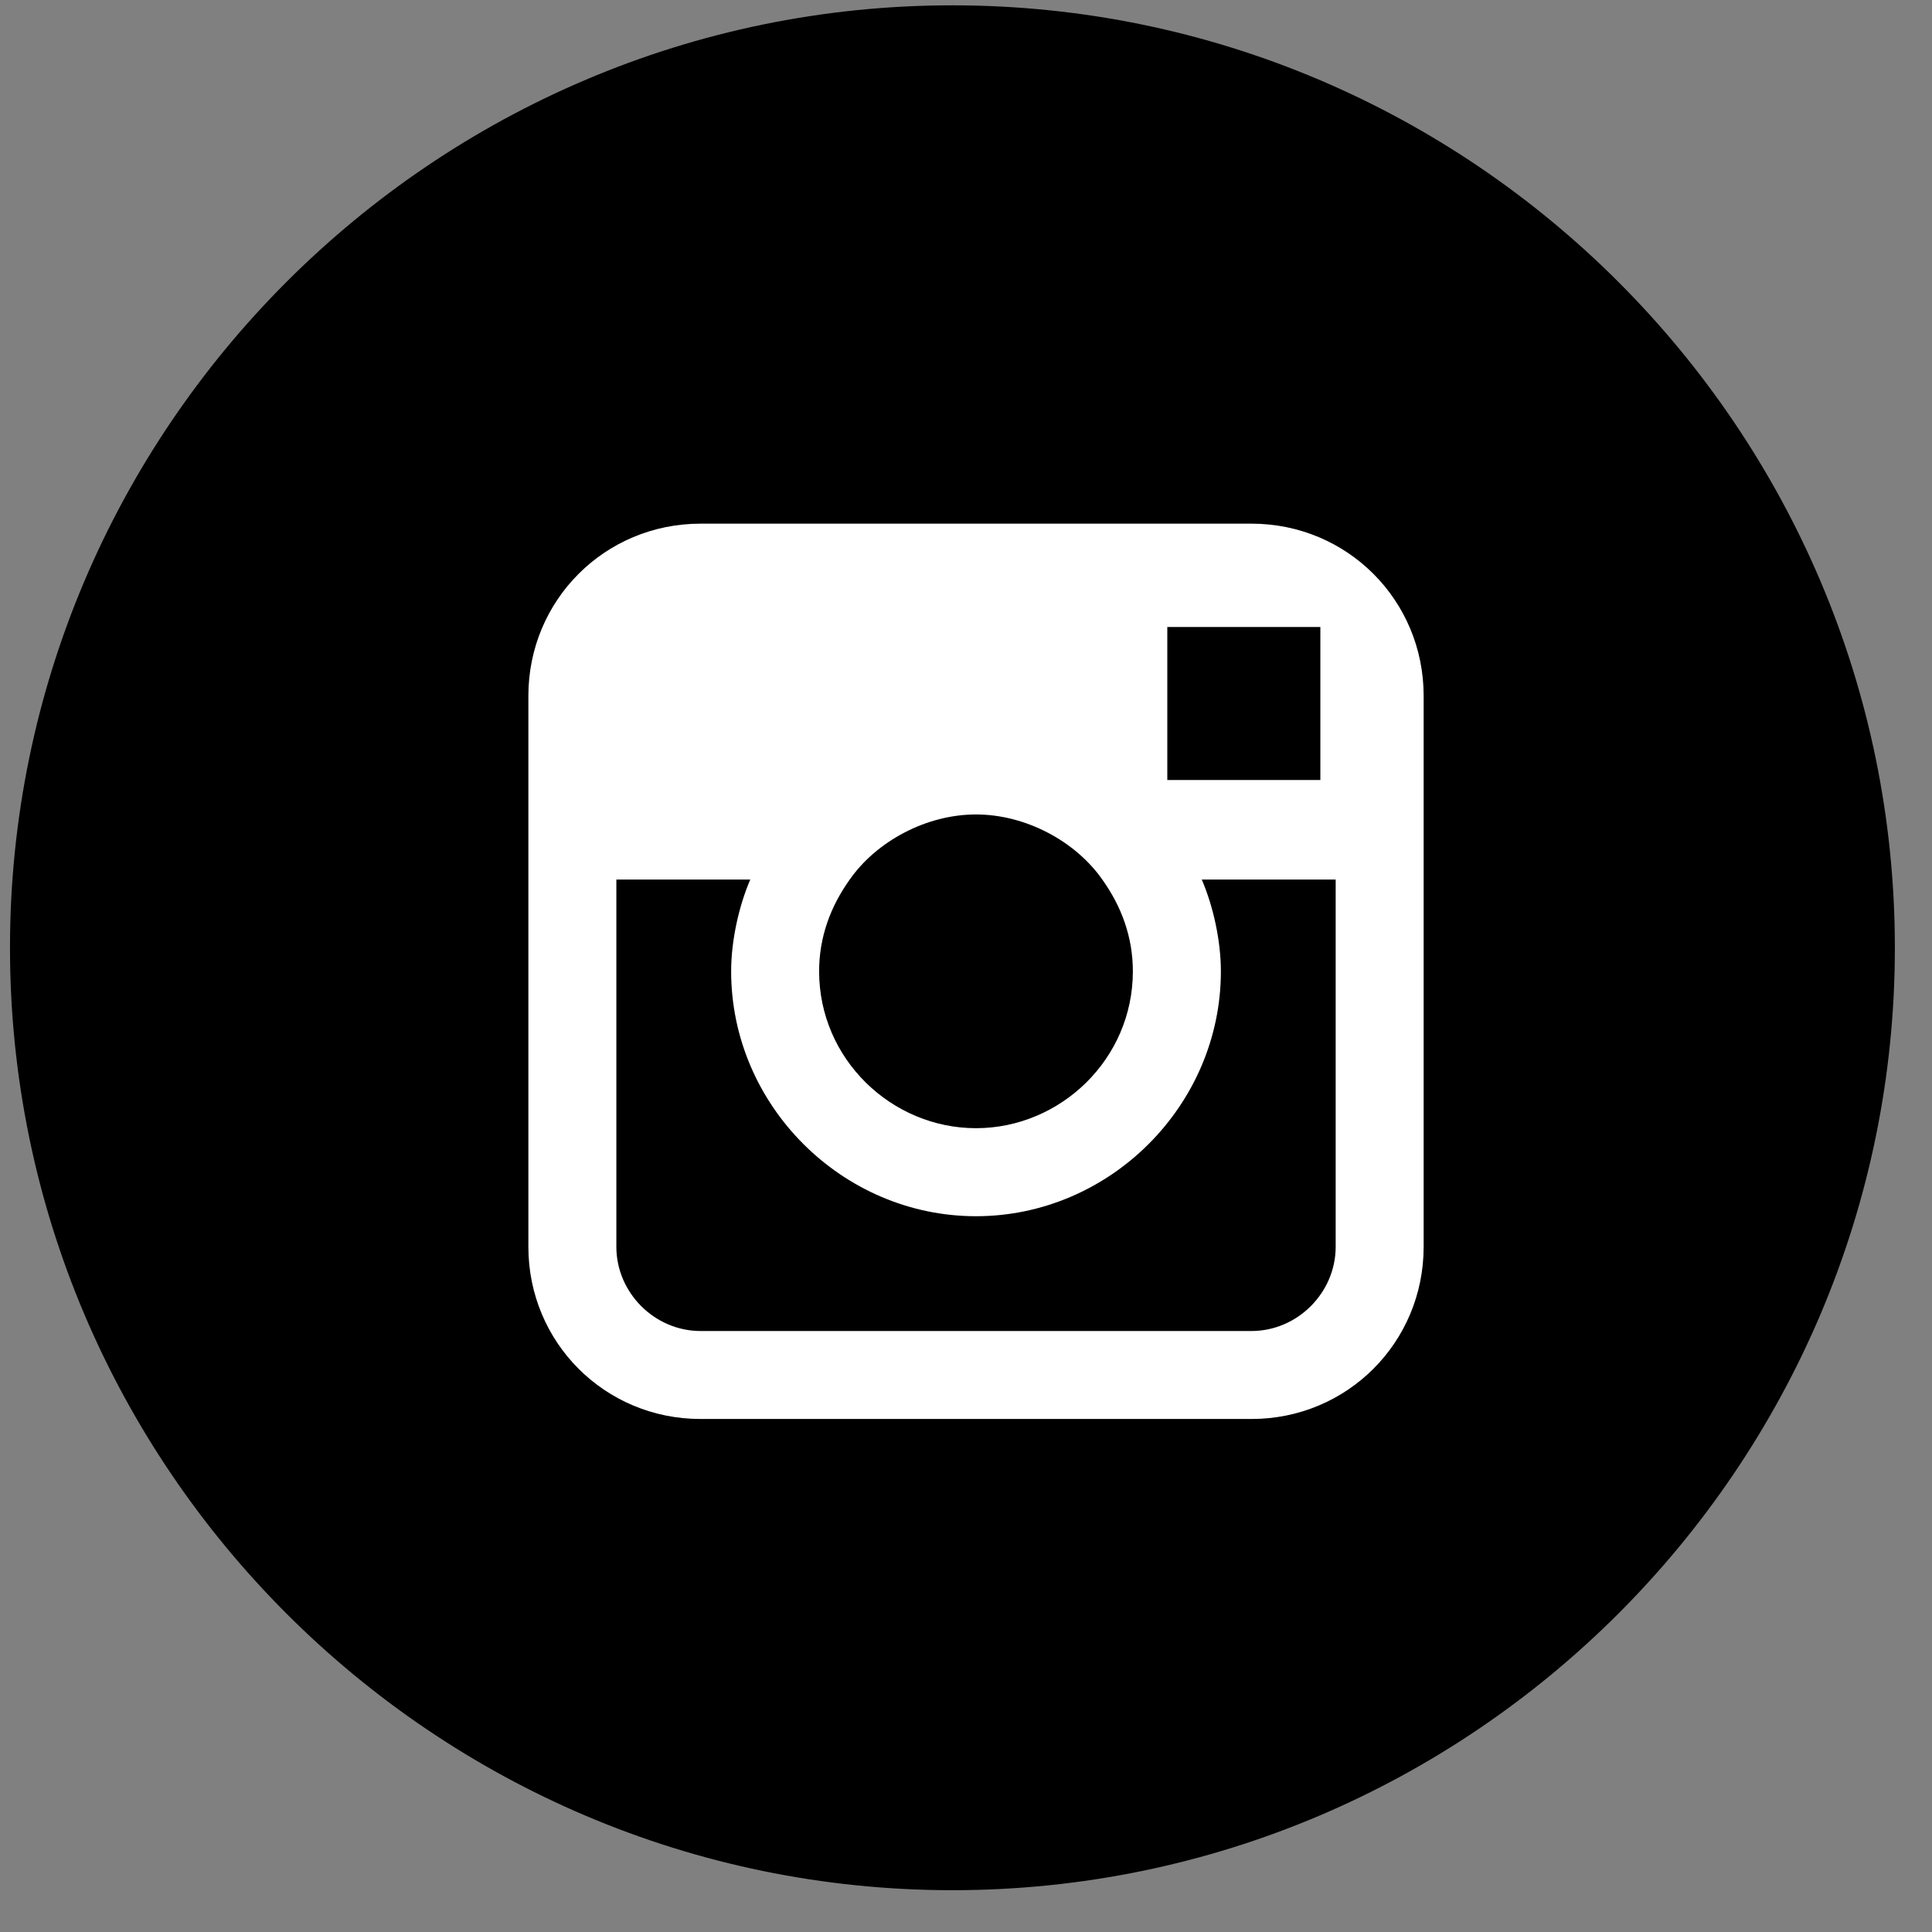 <svg width="41" height="41" viewBox="0 0 41 41" fill="none" xmlns="http://www.w3.org/2000/svg">
<rect x="0" y="0" width="41" height="41" fill="#808080" stroke="none"/>
<path d="M20.212 0.113C9.196 0.113 0.212 9.096 0.212 20.113C0.212 31.13 9.196 40.113 20.212 40.113C31.229 40.113 40.212 31.13 40.212 20.113C40.212 9.096 31.229 0.113 20.212 0.113Z" fill="black"/>
<path d="M26.559 11.113H14.866C12.836 11.113 11.213 12.737 11.213 14.767V26.459C11.213 28.489 12.836 30.113 14.866 30.113H26.559C28.588 30.113 30.212 28.489 30.212 26.459V14.767C30.212 12.737 28.588 11.113 26.559 11.113ZM27.614 13.306H28.02V16.553H24.772V13.306H27.614ZM18.033 18.665C18.601 17.853 19.657 17.284 20.712 17.284C21.768 17.284 22.824 17.853 23.392 18.665C23.798 19.233 24.041 19.883 24.041 20.613C24.041 22.481 22.499 23.942 20.712 23.942C18.926 23.942 17.383 22.481 17.383 20.613C17.383 19.883 17.627 19.233 18.033 18.665ZM28.345 26.459C28.345 27.434 27.533 28.246 26.559 28.246H14.866C13.892 28.246 13.08 27.434 13.08 26.459V18.665H15.922C15.678 19.233 15.516 19.964 15.516 20.613C15.516 23.455 17.871 25.81 20.712 25.81C23.554 25.81 25.909 23.455 25.909 20.613C25.909 19.964 25.747 19.233 25.503 18.665H28.345L28.345 26.459Z" fill="white"/>
</svg>
